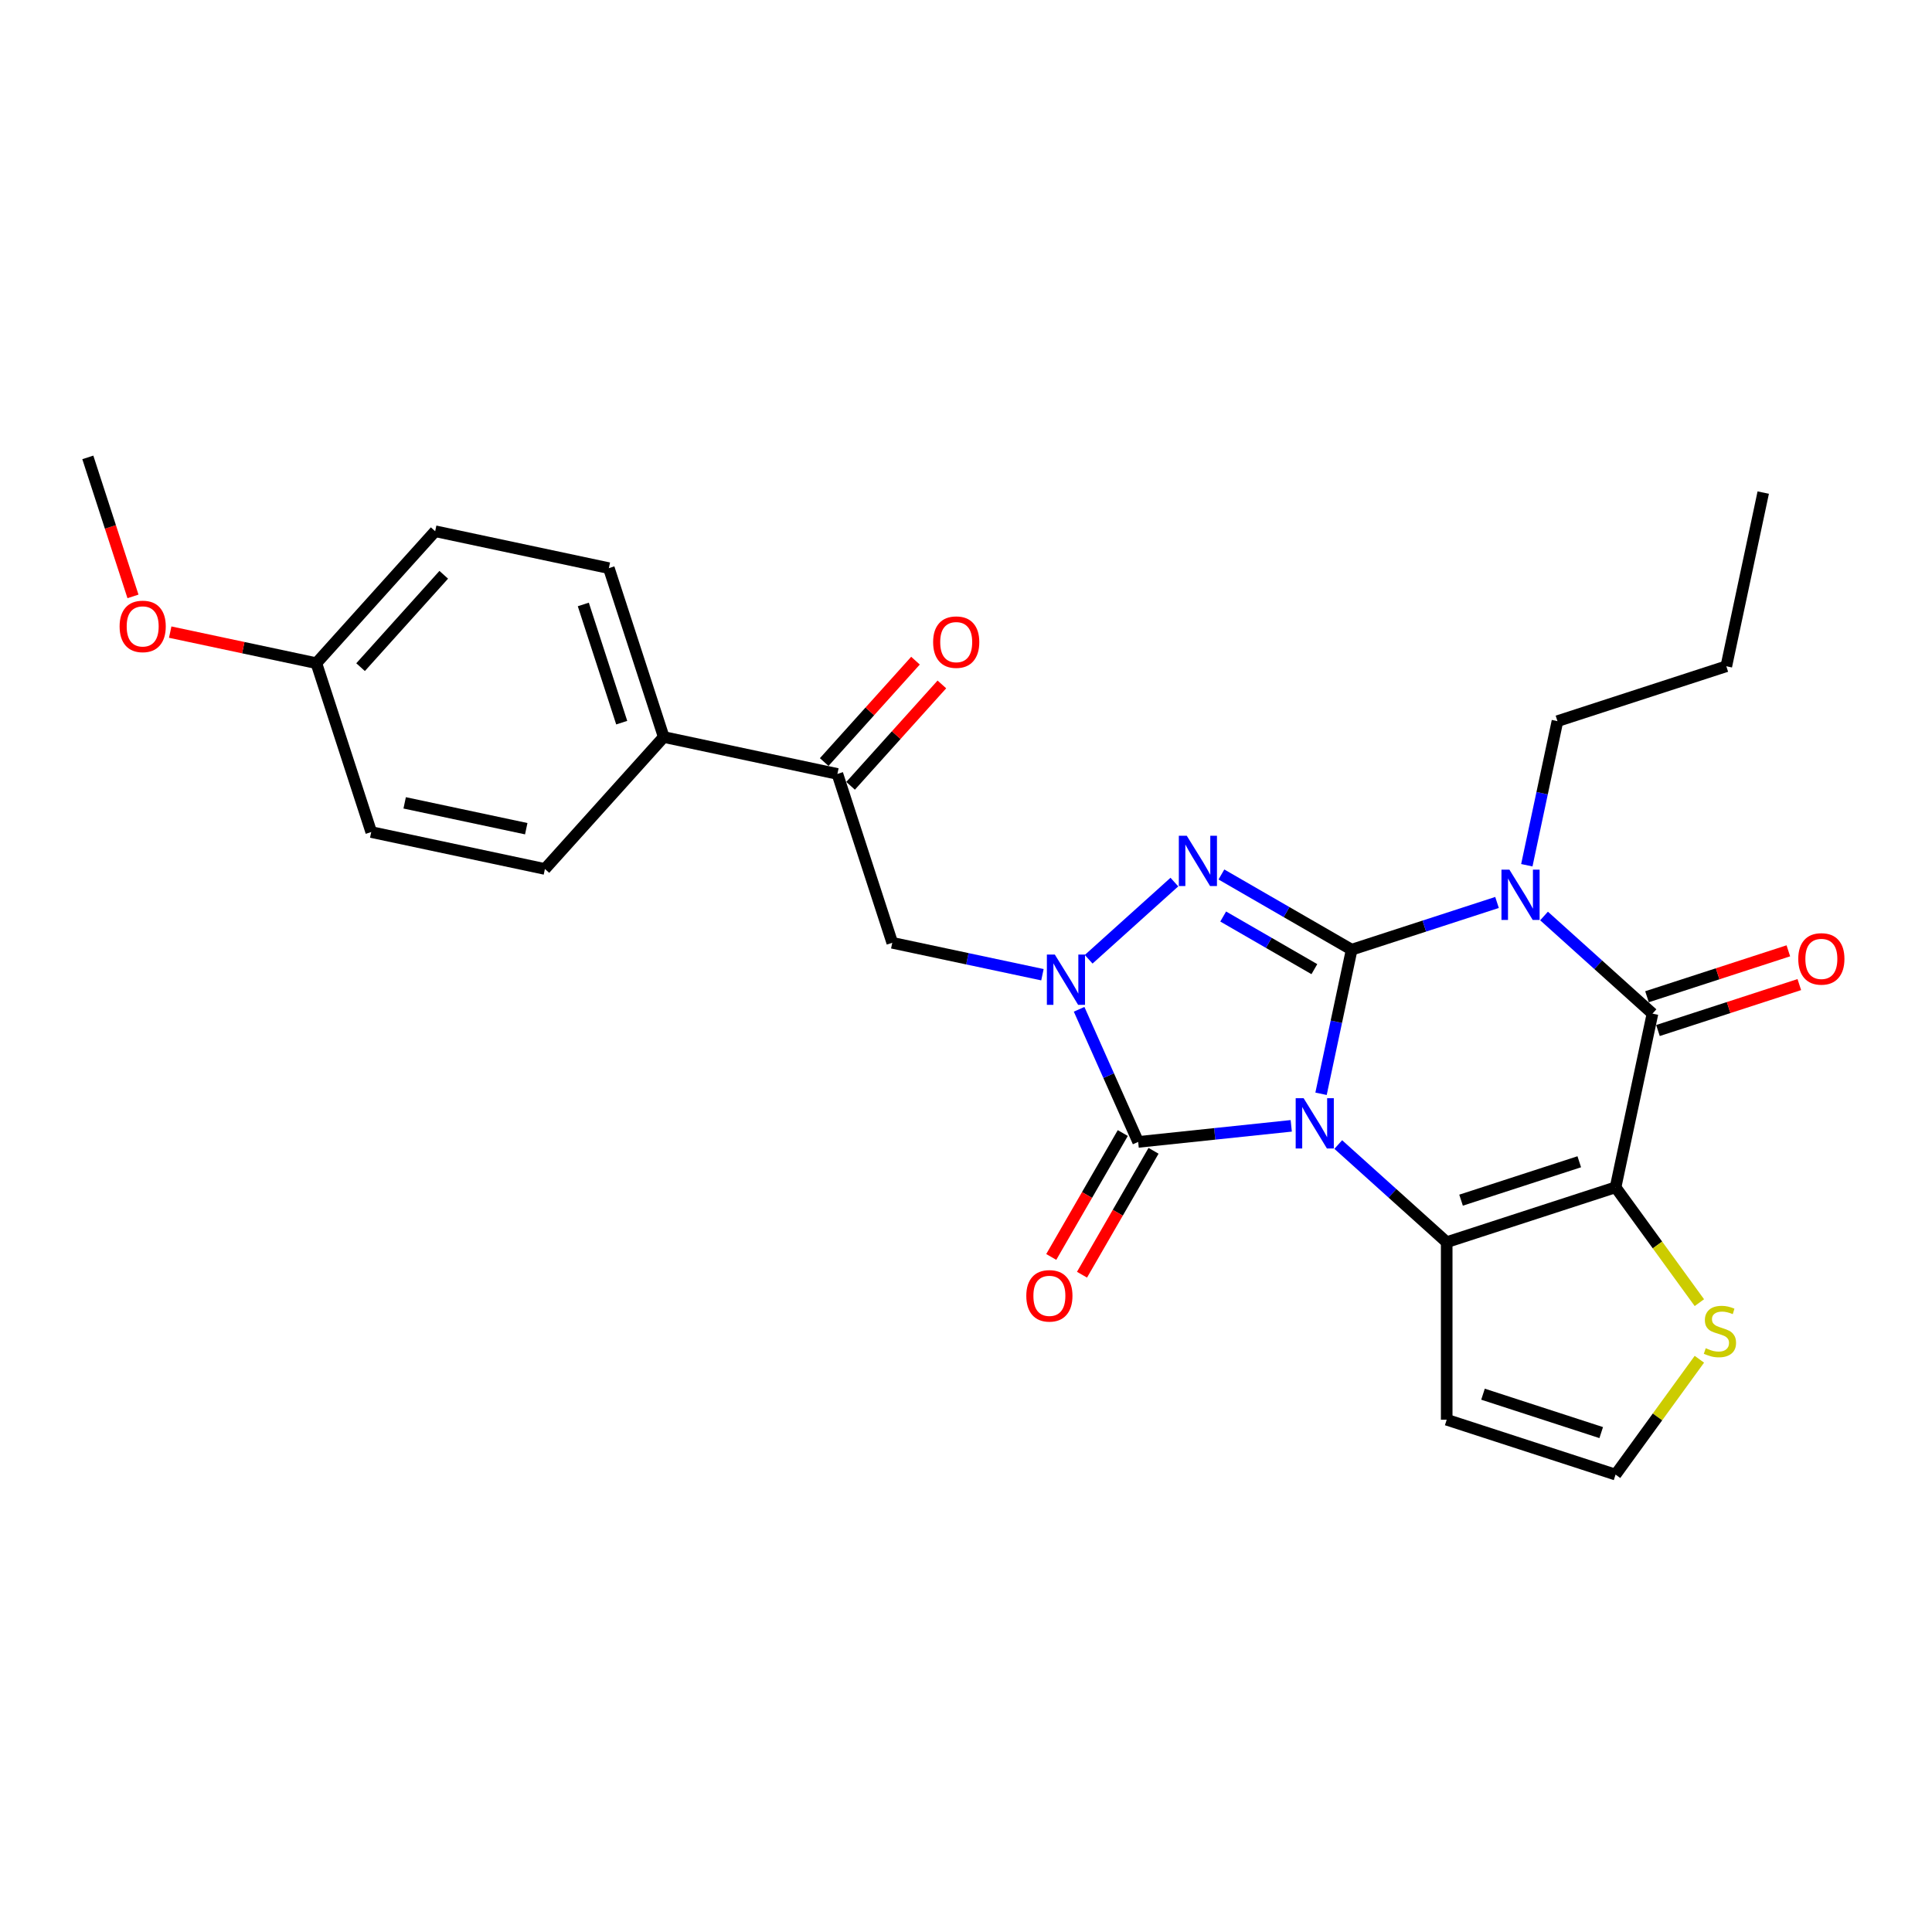 <?xml version='1.0' encoding='iso-8859-1'?>
<svg version='1.1' baseProfile='full'
              xmlns='http://www.w3.org/2000/svg'
                      xmlns:rdkit='http://www.rdkit.org/xml'
                      xmlns:xlink='http://www.w3.org/1999/xlink'
                  xml:space='preserve'
width='1000px' height='1000px' viewBox='0 0 1000 1000'>
<!-- END OF HEADER -->
<rect style='opacity:1.0;fill:#FFFFFF;stroke:none' width='1000' height='1000' x='0' y='0'> </rect>
<path class='bond-0' d='M 683.767,566.14 L 691.693,528.848' style='fill:none;fill-rule:evenodd;stroke:#0000FF;stroke-width:6px;stroke-linecap:butt;stroke-linejoin:miter;stroke-opacity:1' />
<path class='bond-0' d='M 691.693,528.848 L 699.62,491.556' style='fill:none;fill-rule:evenodd;stroke:#000000;stroke-width:6px;stroke-linecap:butt;stroke-linejoin:miter;stroke-opacity:1' />
<path class='bond-2' d='M 692.68,592.408 L 720.745,617.677' style='fill:none;fill-rule:evenodd;stroke:#0000FF;stroke-width:6px;stroke-linecap:butt;stroke-linejoin:miter;stroke-opacity:1' />
<path class='bond-2' d='M 720.745,617.677 L 748.81,642.947' style='fill:none;fill-rule:evenodd;stroke:#000000;stroke-width:6px;stroke-linecap:butt;stroke-linejoin:miter;stroke-opacity:1' />
<path class='bond-5' d='M 668.344,582.73 L 628.728,586.894' style='fill:none;fill-rule:evenodd;stroke:#0000FF;stroke-width:6px;stroke-linecap:butt;stroke-linejoin:miter;stroke-opacity:1' />
<path class='bond-5' d='M 628.728,586.894 L 589.112,591.058' style='fill:none;fill-rule:evenodd;stroke:#000000;stroke-width:6px;stroke-linecap:butt;stroke-linejoin:miter;stroke-opacity:1' />
<path class='bond-1' d='M 699.62,491.556 L 737.239,479.333' style='fill:none;fill-rule:evenodd;stroke:#000000;stroke-width:6px;stroke-linecap:butt;stroke-linejoin:miter;stroke-opacity:1' />
<path class='bond-1' d='M 737.239,479.333 L 774.858,467.11' style='fill:none;fill-rule:evenodd;stroke:#0000FF;stroke-width:6px;stroke-linecap:butt;stroke-linejoin:miter;stroke-opacity:1' />
<path class='bond-4' d='M 699.62,491.556 L 665.909,472.093' style='fill:none;fill-rule:evenodd;stroke:#000000;stroke-width:6px;stroke-linecap:butt;stroke-linejoin:miter;stroke-opacity:1' />
<path class='bond-4' d='M 665.909,472.093 L 632.197,452.63' style='fill:none;fill-rule:evenodd;stroke:#0000FF;stroke-width:6px;stroke-linecap:butt;stroke-linejoin:miter;stroke-opacity:1' />
<path class='bond-4' d='M 680.316,501.635 L 656.718,488.011' style='fill:none;fill-rule:evenodd;stroke:#000000;stroke-width:6px;stroke-linecap:butt;stroke-linejoin:miter;stroke-opacity:1' />
<path class='bond-4' d='M 656.718,488.011 L 633.12,474.387' style='fill:none;fill-rule:evenodd;stroke:#0000FF;stroke-width:6px;stroke-linecap:butt;stroke-linejoin:miter;stroke-opacity:1' />
<path class='bond-17' d='M 790.28,447.845 L 798.207,410.553' style='fill:none;fill-rule:evenodd;stroke:#0000FF;stroke-width:6px;stroke-linecap:butt;stroke-linejoin:miter;stroke-opacity:1' />
<path class='bond-17' d='M 798.207,410.553 L 806.134,373.261' style='fill:none;fill-rule:evenodd;stroke:#000000;stroke-width:6px;stroke-linecap:butt;stroke-linejoin:miter;stroke-opacity:1' />
<path class='bond-29' d='M 799.194,474.112 L 827.259,499.382' style='fill:none;fill-rule:evenodd;stroke:#0000FF;stroke-width:6px;stroke-linecap:butt;stroke-linejoin:miter;stroke-opacity:1' />
<path class='bond-29' d='M 827.259,499.382 L 855.324,524.652' style='fill:none;fill-rule:evenodd;stroke:#000000;stroke-width:6px;stroke-linecap:butt;stroke-linejoin:miter;stroke-opacity:1' />
<path class='bond-3' d='M 748.81,642.947 L 836.216,614.547' style='fill:none;fill-rule:evenodd;stroke:#000000;stroke-width:6px;stroke-linecap:butt;stroke-linejoin:miter;stroke-opacity:1' />
<path class='bond-3' d='M 756.241,621.206 L 817.425,601.326' style='fill:none;fill-rule:evenodd;stroke:#000000;stroke-width:6px;stroke-linecap:butt;stroke-linejoin:miter;stroke-opacity:1' />
<path class='bond-10' d='M 748.81,642.947 L 748.81,734.851' style='fill:none;fill-rule:evenodd;stroke:#000000;stroke-width:6px;stroke-linecap:butt;stroke-linejoin:miter;stroke-opacity:1' />
<path class='bond-7' d='M 836.216,614.547 L 855.324,524.652' style='fill:none;fill-rule:evenodd;stroke:#000000;stroke-width:6px;stroke-linecap:butt;stroke-linejoin:miter;stroke-opacity:1' />
<path class='bond-9' d='M 836.216,614.547 L 857.904,644.399' style='fill:none;fill-rule:evenodd;stroke:#000000;stroke-width:6px;stroke-linecap:butt;stroke-linejoin:miter;stroke-opacity:1' />
<path class='bond-9' d='M 857.904,644.399 L 879.593,674.251' style='fill:none;fill-rule:evenodd;stroke:#CCCC00;stroke-width:6px;stroke-linecap:butt;stroke-linejoin:miter;stroke-opacity:1' />
<path class='bond-27' d='M 607.861,456.56 L 563.49,496.512' style='fill:none;fill-rule:evenodd;stroke:#0000FF;stroke-width:6px;stroke-linecap:butt;stroke-linejoin:miter;stroke-opacity:1' />
<path class='bond-6' d='M 589.112,591.058 L 573.83,556.735' style='fill:none;fill-rule:evenodd;stroke:#000000;stroke-width:6px;stroke-linecap:butt;stroke-linejoin:miter;stroke-opacity:1' />
<path class='bond-6' d='M 573.83,556.735 L 558.548,522.411' style='fill:none;fill-rule:evenodd;stroke:#0000FF;stroke-width:6px;stroke-linecap:butt;stroke-linejoin:miter;stroke-opacity:1' />
<path class='bond-13' d='M 581.153,586.463 L 562.639,618.529' style='fill:none;fill-rule:evenodd;stroke:#000000;stroke-width:6px;stroke-linecap:butt;stroke-linejoin:miter;stroke-opacity:1' />
<path class='bond-13' d='M 562.639,618.529 L 544.126,650.596' style='fill:none;fill-rule:evenodd;stroke:#FF0000;stroke-width:6px;stroke-linecap:butt;stroke-linejoin:miter;stroke-opacity:1' />
<path class='bond-13' d='M 597.071,595.653 L 578.558,627.72' style='fill:none;fill-rule:evenodd;stroke:#000000;stroke-width:6px;stroke-linecap:butt;stroke-linejoin:miter;stroke-opacity:1' />
<path class='bond-13' d='M 578.558,627.72 L 560.044,659.786' style='fill:none;fill-rule:evenodd;stroke:#FF0000;stroke-width:6px;stroke-linecap:butt;stroke-linejoin:miter;stroke-opacity:1' />
<path class='bond-8' d='M 539.563,504.513 L 500.7,496.253' style='fill:none;fill-rule:evenodd;stroke:#0000FF;stroke-width:6px;stroke-linecap:butt;stroke-linejoin:miter;stroke-opacity:1' />
<path class='bond-8' d='M 500.7,496.253 L 461.836,487.992' style='fill:none;fill-rule:evenodd;stroke:#000000;stroke-width:6px;stroke-linecap:butt;stroke-linejoin:miter;stroke-opacity:1' />
<path class='bond-14' d='M 858.164,533.393 L 894.744,521.507' style='fill:none;fill-rule:evenodd;stroke:#000000;stroke-width:6px;stroke-linecap:butt;stroke-linejoin:miter;stroke-opacity:1' />
<path class='bond-14' d='M 894.744,521.507 L 931.324,509.621' style='fill:none;fill-rule:evenodd;stroke:#FF0000;stroke-width:6px;stroke-linecap:butt;stroke-linejoin:miter;stroke-opacity:1' />
<path class='bond-14' d='M 852.484,515.911 L 889.064,504.026' style='fill:none;fill-rule:evenodd;stroke:#000000;stroke-width:6px;stroke-linecap:butt;stroke-linejoin:miter;stroke-opacity:1' />
<path class='bond-14' d='M 889.064,504.026 L 925.644,492.14' style='fill:none;fill-rule:evenodd;stroke:#FF0000;stroke-width:6px;stroke-linecap:butt;stroke-linejoin:miter;stroke-opacity:1' />
<path class='bond-11' d='M 461.836,487.992 L 433.436,400.586' style='fill:none;fill-rule:evenodd;stroke:#000000;stroke-width:6px;stroke-linecap:butt;stroke-linejoin:miter;stroke-opacity:1' />
<path class='bond-28' d='M 879.593,703.547 L 857.904,733.399' style='fill:none;fill-rule:evenodd;stroke:#CCCC00;stroke-width:6px;stroke-linecap:butt;stroke-linejoin:miter;stroke-opacity:1' />
<path class='bond-28' d='M 857.904,733.399 L 836.216,763.251' style='fill:none;fill-rule:evenodd;stroke:#000000;stroke-width:6px;stroke-linecap:butt;stroke-linejoin:miter;stroke-opacity:1' />
<path class='bond-12' d='M 748.81,734.851 L 836.216,763.251' style='fill:none;fill-rule:evenodd;stroke:#000000;stroke-width:6px;stroke-linecap:butt;stroke-linejoin:miter;stroke-opacity:1' />
<path class='bond-12' d='M 767.601,721.63 L 828.785,741.51' style='fill:none;fill-rule:evenodd;stroke:#000000;stroke-width:6px;stroke-linecap:butt;stroke-linejoin:miter;stroke-opacity:1' />
<path class='bond-15' d='M 433.436,400.586 L 343.541,381.478' style='fill:none;fill-rule:evenodd;stroke:#000000;stroke-width:6px;stroke-linecap:butt;stroke-linejoin:miter;stroke-opacity:1' />
<path class='bond-16' d='M 440.266,406.736 L 463.891,380.497' style='fill:none;fill-rule:evenodd;stroke:#000000;stroke-width:6px;stroke-linecap:butt;stroke-linejoin:miter;stroke-opacity:1' />
<path class='bond-16' d='M 463.891,380.497 L 487.516,354.259' style='fill:none;fill-rule:evenodd;stroke:#FF0000;stroke-width:6px;stroke-linecap:butt;stroke-linejoin:miter;stroke-opacity:1' />
<path class='bond-16' d='M 426.606,394.437 L 450.232,368.198' style='fill:none;fill-rule:evenodd;stroke:#000000;stroke-width:6px;stroke-linecap:butt;stroke-linejoin:miter;stroke-opacity:1' />
<path class='bond-16' d='M 450.232,368.198 L 473.857,341.96' style='fill:none;fill-rule:evenodd;stroke:#FF0000;stroke-width:6px;stroke-linecap:butt;stroke-linejoin:miter;stroke-opacity:1' />
<path class='bond-18' d='M 343.541,381.478 L 315.141,294.073' style='fill:none;fill-rule:evenodd;stroke:#000000;stroke-width:6px;stroke-linecap:butt;stroke-linejoin:miter;stroke-opacity:1' />
<path class='bond-18' d='M 321.8,374.048 L 301.92,312.864' style='fill:none;fill-rule:evenodd;stroke:#000000;stroke-width:6px;stroke-linecap:butt;stroke-linejoin:miter;stroke-opacity:1' />
<path class='bond-19' d='M 343.541,381.478 L 282.045,449.776' style='fill:none;fill-rule:evenodd;stroke:#000000;stroke-width:6px;stroke-linecap:butt;stroke-linejoin:miter;stroke-opacity:1' />
<path class='bond-24' d='M 806.134,373.261 L 893.539,344.861' style='fill:none;fill-rule:evenodd;stroke:#000000;stroke-width:6px;stroke-linecap:butt;stroke-linejoin:miter;stroke-opacity:1' />
<path class='bond-22' d='M 315.141,294.073 L 225.245,274.965' style='fill:none;fill-rule:evenodd;stroke:#000000;stroke-width:6px;stroke-linecap:butt;stroke-linejoin:miter;stroke-opacity:1' />
<path class='bond-21' d='M 282.045,449.776 L 192.15,430.668' style='fill:none;fill-rule:evenodd;stroke:#000000;stroke-width:6px;stroke-linecap:butt;stroke-linejoin:miter;stroke-opacity:1' />
<path class='bond-21' d='M 272.382,428.931 L 209.456,415.556' style='fill:none;fill-rule:evenodd;stroke:#000000;stroke-width:6px;stroke-linecap:butt;stroke-linejoin:miter;stroke-opacity:1' />
<path class='bond-20' d='M 163.75,343.263 L 192.15,430.668' style='fill:none;fill-rule:evenodd;stroke:#000000;stroke-width:6px;stroke-linecap:butt;stroke-linejoin:miter;stroke-opacity:1' />
<path class='bond-23' d='M 163.75,343.263 L 125.925,335.223' style='fill:none;fill-rule:evenodd;stroke:#000000;stroke-width:6px;stroke-linecap:butt;stroke-linejoin:miter;stroke-opacity:1' />
<path class='bond-23' d='M 125.925,335.223 L 88.099,327.183' style='fill:none;fill-rule:evenodd;stroke:#FF0000;stroke-width:6px;stroke-linecap:butt;stroke-linejoin:miter;stroke-opacity:1' />
<path class='bond-30' d='M 163.75,343.263 L 225.245,274.965' style='fill:none;fill-rule:evenodd;stroke:#000000;stroke-width:6px;stroke-linecap:butt;stroke-linejoin:miter;stroke-opacity:1' />
<path class='bond-30' d='M 186.634,345.317 L 229.681,297.509' style='fill:none;fill-rule:evenodd;stroke:#000000;stroke-width:6px;stroke-linecap:butt;stroke-linejoin:miter;stroke-opacity:1' />
<path class='bond-25' d='M 68.832,308.697 L 57.143,272.723' style='fill:none;fill-rule:evenodd;stroke:#FF0000;stroke-width:6px;stroke-linecap:butt;stroke-linejoin:miter;stroke-opacity:1' />
<path class='bond-25' d='M 57.143,272.723 L 45.455,236.749' style='fill:none;fill-rule:evenodd;stroke:#000000;stroke-width:6px;stroke-linecap:butt;stroke-linejoin:miter;stroke-opacity:1' />
<path class='bond-26' d='M 893.539,344.861 L 912.647,254.966' style='fill:none;fill-rule:evenodd;stroke:#000000;stroke-width:6px;stroke-linecap:butt;stroke-linejoin:miter;stroke-opacity:1' />
<path  class='atom-0' d='M 674.759 568.438
L 683.288 582.224
Q 684.133 583.584, 685.493 586.047
Q 686.854 588.51, 686.927 588.657
L 686.927 568.438
L 690.383 568.438
L 690.383 594.465
L 686.817 594.465
L 677.663 579.393
Q 676.597 577.628, 675.458 575.606
Q 674.355 573.585, 674.024 572.96
L 674.024 594.465
L 670.642 594.465
L 670.642 568.438
L 674.759 568.438
' fill='#0000FF'/>
<path  class='atom-2' d='M 781.273 450.143
L 789.801 463.928
Q 790.647 465.288, 792.007 467.752
Q 793.367 470.215, 793.441 470.362
L 793.441 450.143
L 796.896 450.143
L 796.896 476.17
L 793.33 476.17
L 784.177 461.098
Q 783.111 459.333, 781.971 457.311
Q 780.868 455.289, 780.537 454.664
L 780.537 476.17
L 777.155 476.17
L 777.155 450.143
L 781.273 450.143
' fill='#0000FF'/>
<path  class='atom-5' d='M 614.276 432.591
L 622.805 446.376
Q 623.65 447.736, 625.01 450.199
Q 626.371 452.662, 626.444 452.81
L 626.444 432.591
L 629.9 432.591
L 629.9 458.618
L 626.334 458.618
L 617.18 443.546
Q 616.114 441.781, 614.974 439.759
Q 613.872 437.737, 613.541 437.112
L 613.541 458.618
L 610.159 458.618
L 610.159 432.591
L 614.276 432.591
' fill='#0000FF'/>
<path  class='atom-7' d='M 545.978 494.086
L 554.507 507.872
Q 555.352 509.232, 556.713 511.695
Q 558.073 514.158, 558.146 514.305
L 558.146 494.086
L 561.602 494.086
L 561.602 520.113
L 558.036 520.113
L 548.882 505.041
Q 547.816 503.277, 546.677 501.255
Q 545.574 499.233, 545.243 498.608
L 545.243 520.113
L 541.861 520.113
L 541.861 494.086
L 545.978 494.086
' fill='#0000FF'/>
<path  class='atom-10' d='M 882.883 697.832
Q 883.177 697.942, 884.39 698.457
Q 885.603 698.972, 886.927 699.303
Q 888.287 699.597, 889.61 699.597
Q 892.073 699.597, 893.507 698.42
Q 894.941 697.207, 894.941 695.112
Q 894.941 693.678, 894.206 692.796
Q 893.507 691.914, 892.404 691.436
Q 891.301 690.958, 889.463 690.406
Q 887.147 689.708, 885.75 689.046
Q 884.39 688.384, 883.398 686.987
Q 882.442 685.591, 882.442 683.238
Q 882.442 679.966, 884.648 677.944
Q 886.89 675.922, 891.301 675.922
Q 894.316 675.922, 897.735 677.356
L 896.889 680.187
Q 893.764 678.9, 891.412 678.9
Q 888.875 678.9, 887.478 679.966
Q 886.081 680.995, 886.118 682.797
Q 886.118 684.194, 886.817 685.039
Q 887.552 685.885, 888.581 686.363
Q 889.647 686.84, 891.412 687.392
Q 893.764 688.127, 895.161 688.862
Q 896.558 689.598, 897.551 691.105
Q 898.58 692.575, 898.58 695.112
Q 898.58 698.714, 896.154 700.663
Q 893.764 702.574, 889.757 702.574
Q 887.442 702.574, 885.677 702.06
Q 883.949 701.582, 881.891 700.736
L 882.883 697.832
' fill='#CCCC00'/>
<path  class='atom-14' d='M 531.213 670.723
Q 531.213 664.473, 534.301 660.981
Q 537.389 657.488, 543.16 657.488
Q 548.932 657.488, 552.02 660.981
Q 555.108 664.473, 555.108 670.723
Q 555.108 677.046, 551.983 680.648
Q 548.858 684.214, 543.16 684.214
Q 537.425 684.214, 534.301 680.648
Q 531.213 677.082, 531.213 670.723
M 543.16 681.273
Q 547.13 681.273, 549.263 678.626
Q 551.431 675.943, 551.431 670.723
Q 551.431 665.613, 549.263 663.039
Q 547.13 660.429, 543.16 660.429
Q 539.19 660.429, 537.021 663.003
Q 534.889 665.576, 534.889 670.723
Q 534.889 675.98, 537.021 678.626
Q 539.19 681.273, 543.16 681.273
' fill='#FF0000'/>
<path  class='atom-15' d='M 930.782 496.326
Q 930.782 490.076, 933.87 486.584
Q 936.958 483.091, 942.729 483.091
Q 948.501 483.091, 951.589 486.584
Q 954.677 490.076, 954.677 496.326
Q 954.677 502.649, 951.552 506.251
Q 948.427 509.817, 942.729 509.817
Q 936.994 509.817, 933.87 506.251
Q 930.782 502.685, 930.782 496.326
M 942.729 506.876
Q 946.699 506.876, 948.832 504.229
Q 951.001 501.546, 951.001 496.326
Q 951.001 491.216, 948.832 488.642
Q 946.699 486.032, 942.729 486.032
Q 938.759 486.032, 936.59 488.606
Q 934.458 491.179, 934.458 496.326
Q 934.458 501.583, 936.59 504.229
Q 938.759 506.876, 942.729 506.876
' fill='#FF0000'/>
<path  class='atom-17' d='M 482.984 332.362
Q 482.984 326.113, 486.072 322.62
Q 489.16 319.128, 494.932 319.128
Q 500.703 319.128, 503.791 322.62
Q 506.879 326.113, 506.879 332.362
Q 506.879 338.685, 503.754 342.288
Q 500.63 345.854, 494.932 345.854
Q 489.197 345.854, 486.072 342.288
Q 482.984 338.722, 482.984 332.362
M 494.932 342.913
Q 498.902 342.913, 501.034 340.266
Q 503.203 337.582, 503.203 332.362
Q 503.203 327.252, 501.034 324.679
Q 498.902 322.069, 494.932 322.069
Q 490.961 322.069, 488.793 324.642
Q 486.66 327.215, 486.66 332.362
Q 486.66 337.619, 488.793 340.266
Q 490.961 342.913, 494.932 342.913
' fill='#FF0000'/>
<path  class='atom-24' d='M 61.907 324.228
Q 61.907 317.979, 64.995 314.487
Q 68.083 310.994, 73.854 310.994
Q 79.626 310.994, 82.714 314.487
Q 85.802 317.979, 85.802 324.228
Q 85.802 330.551, 82.677 334.154
Q 79.552 337.72, 73.854 337.72
Q 68.12 337.72, 64.995 334.154
Q 61.907 330.588, 61.907 324.228
M 73.854 334.779
Q 77.825 334.779, 79.957 332.132
Q 82.126 329.449, 82.126 324.228
Q 82.126 319.119, 79.957 316.545
Q 77.825 313.935, 73.854 313.935
Q 69.884 313.935, 67.715 316.509
Q 65.583 319.082, 65.583 324.228
Q 65.583 329.485, 67.715 332.132
Q 69.884 334.779, 73.854 334.779
' fill='#FF0000'/>
</svg>
